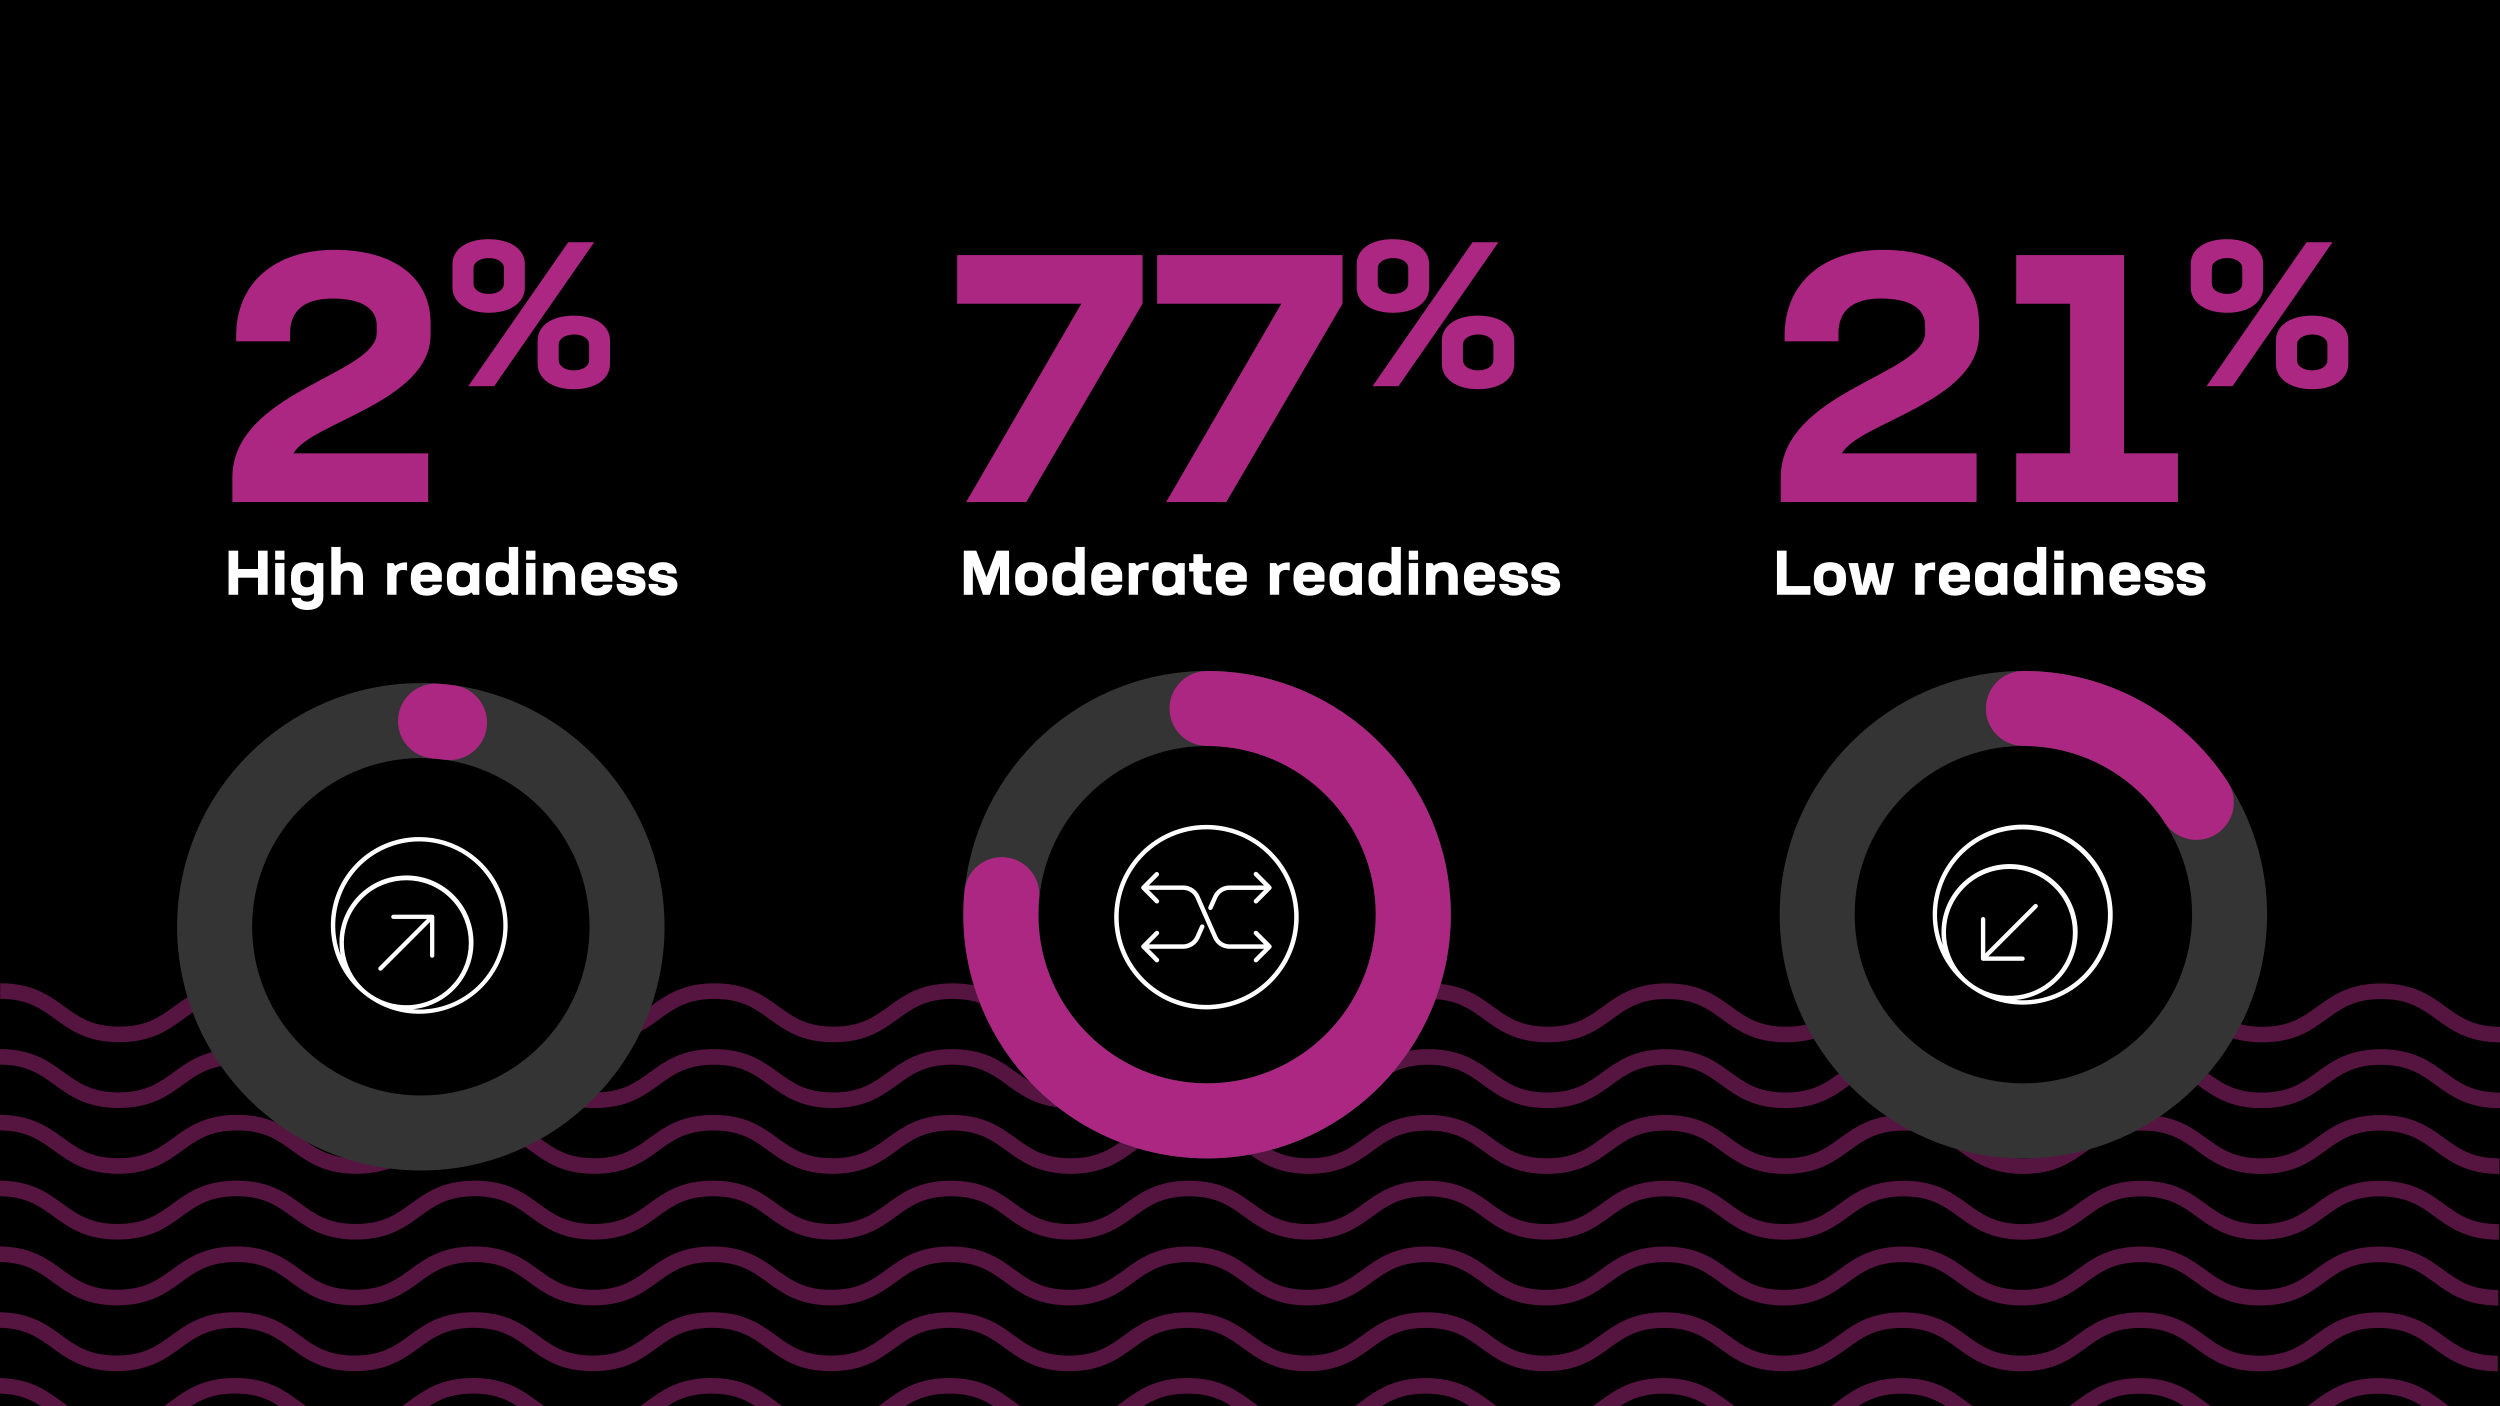 <svg viewBox="0 0 1200 675" version="1.1" xmlns:xlink="http://www.w3.org/1999/xlink" xmlns="http://www.w3.org/2000/svg" id="Layer_1">
  
  <defs>
    <style>
      .st0 {
        fill: none;
      }

      .st1 {
        fill: #ab2782;
      }

      .st2 {
        fill: #561441;
      }

      .st3 {
        fill: #fff;
      }

      .st4 {
        fill: #343434;
      }

      .st5 {
        clip-path: url(#clippath);
      }
    </style>
    <clipPath id="clippath">
      <rect height="208.88" width="1201.23" y="466.12" class="st0"></rect>
    </clipPath>
  </defs>
  <g id="Layer_11">
    <rect height="675" width="1200"></rect>
  </g>
  <g id="Layer_4">
    <g class="st5">
      <g>
        <path d="M1200.23,500.35c-15.51,0-23.62-5.91-30.78-11.12-6.84-4.98-13.3-9.69-26.37-9.69s-19.53,4.7-26.37,9.68c-7.16,5.21-15.27,11.12-30.78,11.12h0c-15.51,0-23.62-5.91-30.78-11.12-6.84-4.98-13.3-9.69-26.37-9.69s-19.53,4.7-26.37,9.68c-7.16,5.21-15.27,11.12-30.78,11.12h0c-15.51,0-23.62-5.91-30.78-11.12-6.84-4.98-13.3-9.69-26.37-9.69s-19.53,4.7-26.37,9.68c-7.16,5.21-15.27,11.12-30.78,11.12h0c-15.51,0-23.62-5.91-30.78-11.12-6.84-4.98-13.3-9.69-26.37-9.69s-19.53,4.7-26.37,9.68c-7.16,5.21-15.27,11.12-30.78,11.12h0c-15.51,0-23.62-5.91-30.78-11.12-6.84-4.98-13.3-9.69-26.37-9.69s-19.53,4.7-26.37,9.68c-7.16,5.21-15.27,11.12-30.78,11.12h0c-15.5,0-23.62-5.91-30.78-11.12-6.84-4.98-13.3-9.69-26.37-9.69s-19.53,4.7-26.37,9.68c-7.16,5.21-15.27,11.12-30.78,11.12h0c-15.51,0-23.62-5.91-30.78-11.12-6.84-4.98-13.3-9.69-26.37-9.69s-19.53,4.7-26.37,9.68c-7.16,5.21-15.27,11.12-30.78,11.12h0c-15.51,0-23.62-5.91-30.78-11.12-6.84-4.98-13.3-9.69-26.37-9.69s-19.53,4.7-26.37,9.68c-7.16,5.21-15.27,11.12-30.78,11.12h0c-15.51,0-23.62-5.91-30.78-11.12-6.84-4.98-13.3-9.69-26.37-9.69s-19.53,4.7-26.37,9.68c-7.16,5.21-15.27,11.12-30.78,11.12h0c-15.51,0-23.62-5.91-30.78-11.12-6.84-4.98-13.3-9.69-26.37-9.69s-19.53,4.7-26.37,9.68c-7.16,5.21-15.27,11.12-30.78,11.12h0c-15.51,0-23.62-5.91-30.78-11.12-6.84-4.98-13.3-9.69-26.37-9.69v-7.49c15.51,0,23.62,5.91,30.78,11.12,6.84,4.98,13.3,9.69,26.37,9.69s19.53-4.7,26.37-9.68c7.16-5.21,15.27-11.12,30.78-11.12h0c15.51,0,23.62,5.91,30.78,11.12,6.84,4.98,13.3,9.69,26.37,9.69s19.53-4.7,26.37-9.68c7.16-5.21,15.27-11.12,30.78-11.12h0c15.51,0,23.62,5.91,30.78,11.12,6.84,4.98,13.3,9.68,26.37,9.69,13.07,0,19.53-4.7,26.37-9.68,7.16-5.21,15.27-11.12,30.78-11.12h0c15.51,0,23.62,5.91,30.78,11.12,6.84,4.98,13.3,9.69,26.37,9.69s19.53-4.7,26.37-9.68c7.16-5.21,15.27-11.12,30.78-11.12h0c15.51,0,23.62,5.91,30.78,11.12,6.84,4.98,13.3,9.69,26.37,9.69s19.53-4.7,26.37-9.68c7.16-5.21,15.27-11.12,30.78-11.12h0c15.51,0,23.62,5.91,30.78,11.12,6.84,4.98,13.3,9.69,26.37,9.69s19.53-4.7,26.37-9.68c7.16-5.21,15.27-11.12,30.78-11.12h0c15.51,0,23.62,5.91,30.78,11.12,6.84,4.98,13.3,9.69,26.37,9.69s19.53-4.7,26.37-9.68c7.16-5.21,15.27-11.12,30.78-11.12h0c15.51,0,23.62,5.91,30.78,11.12,6.84,4.98,13.3,9.69,26.37,9.69s19.53-4.7,26.37-9.68c7.16-5.21,15.27-11.12,30.78-11.12h0c15.51,0,23.62,5.91,30.78,11.12,6.84,4.98,13.3,9.69,26.37,9.69s19.53-4.7,26.37-9.68c7.16-5.21,15.27-11.12,30.78-11.12h0c15.51,0,23.62,5.91,30.78,11.12,6.84,4.98,13.3,9.69,26.37,9.69s19.53-4.7,26.37-9.68c7.16-5.21,15.27-11.12,30.78-11.12h0c15.51,0,23.62,5.91,30.78,11.12,6.84,4.98,13.3,9.69,26.37,9.69v7.49Z" class="st2"></path>
        <path d="M1199.97,531.93c-15.51,0-23.62-5.91-30.78-11.12-6.84-4.98-13.3-9.69-26.37-9.69s-19.53,4.7-26.37,9.68c-7.16,5.21-15.27,11.12-30.78,11.12h0c-15.51,0-23.62-5.91-30.78-11.12-6.84-4.98-13.3-9.69-26.37-9.69s-19.53,4.7-26.37,9.68c-7.16,5.21-15.27,11.12-30.78,11.12h0c-15.51,0-23.62-5.91-30.78-11.12-6.84-4.98-13.3-9.69-26.37-9.69s-19.53,4.7-26.37,9.68c-7.16,5.21-15.27,11.12-30.78,11.12h0c-15.51,0-23.62-5.91-30.78-11.12-6.84-4.98-13.3-9.69-26.37-9.69s-19.53,4.7-26.37,9.68c-7.16,5.21-15.27,11.12-30.78,11.12h0c-15.51,0-23.62-5.91-30.78-11.12-6.84-4.98-13.3-9.69-26.37-9.69s-19.53,4.7-26.37,9.68c-7.16,5.21-15.27,11.12-30.78,11.12h0c-15.51,0-23.62-5.91-30.78-11.12-6.84-4.98-13.3-9.69-26.37-9.69s-19.53,4.7-26.37,9.68c-7.16,5.21-15.27,11.12-30.78,11.12h0c-15.51,0-23.62-5.91-30.78-11.12-6.84-4.98-13.3-9.69-26.37-9.69s-19.53,4.7-26.37,9.68c-7.16,5.21-15.27,11.12-30.78,11.12h0c-15.51,0-23.62-5.91-30.78-11.12-6.84-4.98-13.3-9.69-26.37-9.69s-19.53,4.7-26.37,9.68c-7.16,5.21-15.27,11.12-30.78,11.12h0c-15.51,0-23.62-5.91-30.78-11.12-6.84-4.98-13.3-9.69-26.37-9.69s-19.53,4.7-26.37,9.68c-7.16,5.21-15.27,11.12-30.78,11.12h0c-15.51,0-23.62-5.91-30.78-11.12-6.84-4.98-13.3-9.69-26.37-9.69s-19.53,4.7-26.37,9.68c-7.16,5.21-15.27,11.12-30.78,11.12h0c-15.51,0-23.62-5.91-30.78-11.12-6.84-4.98-13.3-9.69-26.37-9.69v-7.49c15.51,0,23.62,5.91,30.78,11.12,6.84,4.98,13.3,9.69,26.37,9.69s19.53-4.7,26.37-9.68c7.16-5.21,15.27-11.12,30.78-11.12h0c15.51,0,23.62,5.91,30.78,11.12,6.84,4.98,13.3,9.69,26.37,9.69s19.53-4.7,26.37-9.68c7.16-5.21,15.27-11.12,30.78-11.12h0c15.51,0,23.62,5.91,30.78,11.12,6.84,4.98,13.3,9.69,26.37,9.69s19.53-4.7,26.37-9.68c7.16-5.21,15.27-11.12,30.78-11.12h0c15.51,0,23.62,5.91,30.78,11.12,6.84,4.98,13.3,9.69,26.37,9.69s19.53-4.7,26.37-9.68c7.16-5.21,15.27-11.12,30.78-11.12h0c15.51,0,23.62,5.91,30.78,11.12,6.84,4.98,13.3,9.69,26.37,9.69s19.53-4.7,26.37-9.68c7.16-5.21,15.27-11.12,30.78-11.12h0c15.51,0,23.62,5.91,30.78,11.12,6.84,4.98,13.3,9.69,26.37,9.69s19.53-4.7,26.37-9.68c7.16-5.21,15.27-11.12,30.78-11.12h0c15.51,0,23.62,5.91,30.78,11.12,6.84,4.98,13.3,9.69,26.37,9.69s19.53-4.7,26.37-9.68c7.16-5.21,15.27-11.12,30.78-11.12h0c15.51,0,23.62,5.91,30.78,11.12,6.84,4.98,13.3,9.69,26.37,9.69s19.53-4.7,26.37-9.68c7.16-5.21,15.27-11.12,30.78-11.12h0c15.51,0,23.62,5.91,30.78,11.12,6.84,4.98,13.3,9.69,26.37,9.69s19.53-4.7,26.37-9.68c7.16-5.21,15.27-11.12,30.78-11.12h0c15.51,0,23.62,5.91,30.78,11.12,6.84,4.98,13.3,9.69,26.37,9.69s19.53-4.7,26.37-9.68c7.16-5.21,15.27-11.12,30.78-11.12h0c15.51,0,23.62,5.91,30.78,11.12,6.84,4.98,13.3,9.69,26.37,9.69v7.49Z" class="st2"></path>
        <path d="M1199.72,563.51c-15.51,0-23.62-5.91-30.78-11.12-6.84-4.98-13.3-9.69-26.37-9.69s-19.53,4.7-26.37,9.68c-7.16,5.21-15.27,11.12-30.78,11.12h0c-15.51,0-23.62-5.91-30.78-11.12-6.84-4.98-13.3-9.69-26.37-9.69s-19.53,4.7-26.37,9.68c-7.16,5.21-15.27,11.12-30.78,11.12h0c-15.51,0-23.62-5.91-30.78-11.12-6.84-4.98-13.3-9.69-26.37-9.69s-19.53,4.7-26.37,9.68c-7.16,5.21-15.27,11.12-30.78,11.12h0c-15.51,0-23.62-5.91-30.78-11.12-6.84-4.98-13.3-9.69-26.37-9.69s-19.53,4.7-26.37,9.68c-7.16,5.21-15.27,11.12-30.78,11.12h0c-15.51,0-23.62-5.91-30.78-11.12-6.84-4.98-13.3-9.69-26.37-9.69s-19.53,4.7-26.37,9.68c-7.16,5.21-15.27,11.12-30.78,11.12h0c-15.51,0-23.62-5.91-30.78-11.12-6.84-4.98-13.3-9.69-26.37-9.69s-19.53,4.7-26.37,9.68c-7.16,5.21-15.27,11.12-30.78,11.12h0c-15.51,0-23.62-5.91-30.78-11.12-6.84-4.98-13.3-9.69-26.37-9.69s-19.53,4.7-26.37,9.68c-7.16,5.21-15.27,11.12-30.78,11.12h0c-15.51,0-23.62-5.91-30.78-11.12-6.84-4.98-13.3-9.69-26.37-9.69s-19.53,4.7-26.37,9.68c-7.16,5.21-15.27,11.12-30.78,11.12h0c-15.51,0-23.62-5.91-30.78-11.12-6.84-4.98-13.3-9.69-26.37-9.69s-19.53,4.7-26.37,9.68c-7.16,5.21-15.27,11.12-30.78,11.12h0c-15.51,0-23.62-5.91-30.78-11.12-6.84-4.98-13.3-9.69-26.37-9.69s-19.53,4.7-26.37,9.68c-7.16,5.21-15.27,11.12-30.78,11.12h0c-15.51,0-23.62-5.91-30.78-11.12-6.84-4.98-13.3-9.68-26.37-9.69v-7.49c15.51,0,23.62,5.91,30.78,11.12,6.84,4.98,13.3,9.69,26.37,9.69s19.53-4.7,26.37-9.68c7.16-5.21,15.27-11.12,30.78-11.12h0c15.51,0,23.62,5.91,30.78,11.12,6.84,4.98,13.3,9.69,26.37,9.69s19.53-4.7,26.37-9.68c7.16-5.21,15.27-11.12,30.78-11.12h0c15.51,0,23.62,5.91,30.78,11.12,6.84,4.98,13.3,9.68,26.37,9.69,13.07,0,19.53-4.7,26.37-9.68,7.16-5.21,15.27-11.12,30.78-11.12h0c15.51,0,23.62,5.91,30.78,11.12,6.84,4.98,13.3,9.69,26.37,9.69s19.53-4.7,26.37-9.68c7.16-5.21,15.27-11.12,30.78-11.12h0c15.51,0,23.62,5.91,30.78,11.12,6.84,4.98,13.3,9.69,26.37,9.69s19.53-4.7,26.37-9.68c7.16-5.21,15.27-11.12,30.78-11.12h0c15.5,0,23.62,5.91,30.78,11.12,6.84,4.98,13.3,9.69,26.37,9.69s19.53-4.7,26.37-9.68c7.16-5.21,15.27-11.12,30.78-11.12h0c15.51,0,23.62,5.91,30.78,11.12,6.84,4.98,13.3,9.68,26.37,9.69,13.07,0,19.53-4.7,26.37-9.68,7.16-5.21,15.27-11.12,30.78-11.12h0c15.51,0,23.62,5.91,30.78,11.12,6.84,4.98,13.3,9.69,26.37,9.69s19.53-4.7,26.37-9.68c7.16-5.21,15.27-11.12,30.78-11.12h0c15.51,0,23.62,5.91,30.78,11.12,6.84,4.98,13.3,9.69,26.37,9.69s19.53-4.7,26.37-9.68c7.16-5.21,15.27-11.12,30.78-11.12h0c15.51,0,23.62,5.91,30.78,11.12,6.84,4.98,13.3,9.69,26.37,9.69s19.53-4.7,26.37-9.68c7.16-5.21,15.27-11.12,30.78-11.12h0c15.51,0,23.62,5.91,30.78,11.12,6.84,4.98,13.3,9.69,26.37,9.69v7.49Z" class="st2"></path>
        <path d="M1199.46,595.08c-15.51,0-23.62-5.91-30.78-11.12-6.84-4.98-13.3-9.69-26.37-9.69s-19.53,4.7-26.37,9.68c-7.16,5.21-15.27,11.12-30.78,11.12h0c-15.51,0-23.62-5.91-30.78-11.12-6.84-4.98-13.3-9.69-26.37-9.69s-19.53,4.7-26.37,9.68c-7.16,5.21-15.27,11.12-30.78,11.12h0c-15.51,0-23.62-5.91-30.78-11.12-6.84-4.98-13.3-9.69-26.37-9.69s-19.53,4.7-26.37,9.68c-7.16,5.21-15.27,11.12-30.78,11.12h0c-15.51,0-23.62-5.91-30.78-11.12-6.84-4.98-13.3-9.69-26.37-9.69s-19.53,4.7-26.37,9.68c-7.16,5.21-15.27,11.12-30.78,11.12h0c-15.51,0-23.62-5.91-30.78-11.12-6.84-4.98-13.3-9.69-26.37-9.69s-19.53,4.7-26.37,9.68c-7.16,5.21-15.27,11.12-30.78,11.12h0c-15.51,0-23.62-5.91-30.78-11.12-6.84-4.98-13.3-9.68-26.37-9.69-13.07,0-19.53,4.7-26.37,9.68-7.16,5.21-15.27,11.12-30.78,11.12h0c-15.51,0-23.62-5.91-30.78-11.12-6.84-4.98-13.3-9.69-26.37-9.69s-19.53,4.7-26.37,9.68c-7.16,5.21-15.27,11.12-30.78,11.12h0c-15.51,0-23.62-5.91-30.78-11.12-6.84-4.98-13.3-9.69-26.37-9.69s-19.53,4.7-26.37,9.68c-7.16,5.21-15.27,11.12-30.78,11.12h0c-15.51,0-23.62-5.91-30.78-11.12-6.84-4.98-13.3-9.69-26.37-9.69s-19.53,4.7-26.37,9.68c-7.16,5.21-15.27,11.12-30.78,11.12h0c-15.51,0-23.62-5.91-30.78-11.12-6.84-4.98-13.3-9.69-26.37-9.69s-19.53,4.7-26.37,9.68c-7.16,5.21-15.27,11.12-30.78,11.12h0c-15.51,0-23.62-5.91-30.78-11.12-6.84-4.98-13.3-9.69-26.37-9.69v-7.49c15.51,0,23.62,5.91,30.78,11.12,6.84,4.98,13.3,9.69,26.37,9.69s19.53-4.7,26.37-9.68c7.16-5.21,15.27-11.12,30.78-11.12h0c15.51,0,23.62,5.91,30.78,11.12,6.84,4.98,13.3,9.69,26.37,9.69s19.53-4.7,26.37-9.68c7.16-5.21,15.27-11.12,30.78-11.12h0c15.51,0,23.62,5.91,30.78,11.12,6.84,4.98,13.3,9.69,26.37,9.69s19.53-4.7,26.37-9.68c7.16-5.21,15.27-11.12,30.78-11.12h0c15.51,0,23.62,5.91,30.78,11.12,6.84,4.98,13.3,9.69,26.37,9.69s19.53-4.7,26.37-9.68c7.16-5.21,15.27-11.12,30.78-11.12h0c15.51,0,23.62,5.91,30.78,11.12,6.84,4.98,13.3,9.69,26.37,9.69s19.53-4.7,26.37-9.68c7.16-5.21,15.27-11.12,30.78-11.12h0c15.51,0,23.62,5.91,30.78,11.12,6.84,4.98,13.3,9.69,26.37,9.69s19.53-4.7,26.37-9.68c7.16-5.21,15.27-11.12,30.78-11.12h0c15.51,0,23.62,5.91,30.78,11.12,6.84,4.98,13.3,9.69,26.37,9.69s19.53-4.7,26.37-9.68c7.16-5.21,15.27-11.12,30.78-11.12h0c15.51,0,23.62,5.91,30.78,11.12,6.84,4.98,13.3,9.69,26.37,9.69s19.53-4.7,26.37-9.68c7.16-5.21,15.27-11.12,30.78-11.12h0c15.51,0,23.62,5.91,30.78,11.12,6.84,4.98,13.3,9.69,26.37,9.69s19.53-4.7,26.37-9.68c7.16-5.21,15.27-11.12,30.78-11.12h0c15.51,0,23.62,5.91,30.78,11.12,6.84,4.98,13.3,9.69,26.37,9.69s19.53-4.7,26.37-9.68c7.16-5.21,15.27-11.12,30.78-11.12h0c15.51,0,23.62,5.91,30.78,11.12,6.84,4.98,13.3,9.69,26.37,9.69v7.49Z" class="st2"></path>
        <path d="M1199.2,626.66c-15.51,0-23.62-5.91-30.78-11.12-6.84-4.98-13.3-9.69-26.37-9.69s-19.53,4.7-26.37,9.68c-7.16,5.21-15.27,11.12-30.78,11.12h0c-15.51,0-23.62-5.91-30.78-11.12-6.84-4.98-13.3-9.69-26.37-9.69s-19.53,4.7-26.37,9.68c-7.16,5.21-15.27,11.12-30.78,11.12h0c-15.51,0-23.62-5.91-30.78-11.12-6.84-4.98-13.3-9.69-26.37-9.69s-19.53,4.7-26.37,9.68c-7.16,5.21-15.27,11.12-30.78,11.12h0c-15.51,0-23.62-5.91-30.78-11.12-6.84-4.98-13.3-9.69-26.37-9.69s-19.53,4.7-26.37,9.68c-7.16,5.21-15.27,11.12-30.78,11.12h0c-15.51,0-23.62-5.91-30.78-11.12-6.84-4.98-13.3-9.69-26.37-9.69s-19.53,4.7-26.37,9.68c-7.16,5.21-15.27,11.12-30.78,11.12h0c-15.51,0-23.62-5.91-30.78-11.12-6.84-4.98-13.3-9.69-26.37-9.69s-19.53,4.7-26.37,9.68c-7.16,5.21-15.27,11.12-30.78,11.12h0c-15.51,0-23.62-5.91-30.78-11.12-6.84-4.98-13.3-9.69-26.37-9.69s-19.53,4.7-26.37,9.68c-7.16,5.21-15.27,11.12-30.78,11.12h0c-15.51,0-23.62-5.91-30.78-11.12-6.84-4.98-13.3-9.69-26.37-9.69s-19.53,4.7-26.37,9.68c-7.16,5.21-15.27,11.12-30.78,11.12h0c-15.51,0-23.62-5.91-30.78-11.12-6.84-4.98-13.3-9.69-26.37-9.69s-19.53,4.7-26.37,9.68c-7.16,5.21-15.27,11.12-30.78,11.12h0c-15.51,0-23.62-5.91-30.78-11.12-6.84-4.98-13.3-9.69-26.37-9.69s-19.53,4.7-26.37,9.68c-7.16,5.21-15.27,11.12-30.78,11.12h0c-15.51,0-23.62-5.91-30.78-11.12-6.84-4.98-13.3-9.69-26.37-9.69v-7.49c15.51,0,23.62,5.91,30.78,11.12,6.84,4.98,13.3,9.69,26.37,9.69s19.53-4.7,26.37-9.68c7.16-5.21,15.27-11.12,30.78-11.12h0c15.51,0,23.62,5.91,30.78,11.12,6.84,4.98,13.3,9.69,26.37,9.69s19.53-4.7,26.37-9.68c7.16-5.21,15.27-11.12,30.78-11.12h0c15.51,0,23.62,5.91,30.78,11.12,6.84,4.98,13.3,9.69,26.37,9.69s19.53-4.7,26.37-9.68c7.16-5.21,15.27-11.12,30.78-11.12h0c15.51,0,23.62,5.91,30.78,11.12,6.84,4.98,13.3,9.69,26.37,9.69s19.53-4.7,26.37-9.68c7.16-5.21,15.27-11.12,30.78-11.12h0c15.51,0,23.62,5.91,30.78,11.12,6.84,4.98,13.3,9.69,26.37,9.69s19.53-4.7,26.37-9.68c7.16-5.21,15.27-11.12,30.78-11.12h0c15.51,0,23.62,5.91,30.78,11.12,6.84,4.98,13.3,9.68,26.37,9.69,13.07,0,19.53-4.7,26.37-9.68,7.16-5.21,15.27-11.12,30.78-11.12h0c15.51,0,23.62,5.91,30.78,11.12,6.84,4.98,13.3,9.69,26.37,9.69s19.53-4.7,26.37-9.68c7.16-5.21,15.27-11.12,30.78-11.12h0c15.51,0,23.62,5.91,30.78,11.12,6.84,4.98,13.3,9.69,26.37,9.69s19.53-4.7,26.37-9.68c7.16-5.21,15.27-11.12,30.78-11.12h0c15.51,0,23.62,5.91,30.78,11.12,6.84,4.98,13.3,9.69,26.37,9.69s19.53-4.7,26.37-9.68c7.16-5.21,15.27-11.12,30.78-11.12h0c15.51,0,23.62,5.91,30.78,11.12,6.84,4.98,13.3,9.69,26.37,9.69s19.53-4.7,26.37-9.68c7.16-5.21,15.27-11.12,30.78-11.12h0c15.51,0,23.62,5.91,30.78,11.12,6.84,4.98,13.3,9.69,26.37,9.69v7.49Z" class="st2"></path>
        <path d="M1198.94,658.24c-15.51,0-23.62-5.91-30.78-11.12-6.84-4.98-13.3-9.69-26.37-9.69s-19.53,4.7-26.37,9.68c-7.16,5.21-15.27,11.12-30.78,11.12h0c-15.51,0-23.62-5.91-30.78-11.12-6.84-4.98-13.3-9.69-26.37-9.69s-19.53,4.7-26.37,9.68c-7.16,5.21-15.27,11.12-30.78,11.12h0c-15.51,0-23.62-5.91-30.78-11.12-6.84-4.98-13.3-9.69-26.37-9.69s-19.53,4.7-26.37,9.68c-7.16,5.21-15.27,11.12-30.78,11.12h0c-15.51,0-23.62-5.91-30.78-11.12-6.84-4.98-13.3-9.69-26.37-9.69s-19.53,4.7-26.37,9.68c-7.16,5.21-15.27,11.12-30.78,11.12h0c-15.51,0-23.62-5.91-30.78-11.12-6.84-4.98-13.3-9.69-26.37-9.69s-19.53,4.7-26.37,9.68c-7.16,5.21-15.27,11.12-30.78,11.12h0c-15.5,0-23.62-5.91-30.78-11.12-6.84-4.98-13.3-9.69-26.37-9.69s-19.53,4.7-26.37,9.68c-7.16,5.21-15.27,11.12-30.78,11.12h0c-15.51,0-23.62-5.91-30.78-11.12-6.84-4.98-13.3-9.69-26.37-9.69s-19.53,4.7-26.37,9.68c-7.16,5.21-15.27,11.12-30.78,11.12h0c-15.51,0-23.62-5.91-30.78-11.12-6.84-4.98-13.3-9.69-26.37-9.69s-19.53,4.7-26.37,9.68c-7.16,5.21-15.27,11.12-30.78,11.12h0c-15.51,0-23.62-5.91-30.78-11.12-6.84-4.98-13.3-9.69-26.37-9.69s-19.53,4.7-26.37,9.68c-7.16,5.21-15.27,11.12-30.78,11.12h0c-15.51,0-23.62-5.91-30.78-11.12-6.84-4.98-13.3-9.69-26.37-9.69s-19.53,4.7-26.37,9.68c-7.16,5.21-15.27,11.12-30.78,11.12h0c-15.51,0-23.62-5.91-30.78-11.12-6.84-4.98-13.3-9.68-26.37-9.69v-7.49c15.51,0,23.62,5.91,30.78,11.12,6.84,4.98,13.3,9.69,26.37,9.69s19.53-4.7,26.37-9.68c7.16-5.21,15.27-11.12,30.78-11.12h0c15.51,0,23.62,5.91,30.78,11.12,6.84,4.98,13.3,9.69,26.37,9.69s19.53-4.7,26.37-9.68c7.16-5.21,15.27-11.12,30.78-11.12h0c15.51,0,23.62,5.91,30.78,11.12,6.84,4.98,13.3,9.68,26.37,9.69,13.07,0,19.53-4.7,26.37-9.68,7.16-5.21,15.27-11.12,30.78-11.12h0c15.51,0,23.62,5.91,30.78,11.12,6.84,4.98,13.3,9.69,26.37,9.69s19.53-4.7,26.37-9.68c7.16-5.21,15.27-11.12,30.78-11.12h0c15.51,0,23.62,5.91,30.78,11.12,6.84,4.98,13.3,9.69,26.37,9.69s19.53-4.7,26.37-9.68c7.16-5.21,15.27-11.12,30.78-11.12h0c15.5,0,23.62,5.91,30.78,11.12,6.84,4.98,13.3,9.69,26.37,9.69s19.53-4.7,26.37-9.68c7.16-5.21,15.27-11.12,30.78-11.12h0c15.51,0,23.62,5.91,30.78,11.12,6.84,4.98,13.3,9.69,26.37,9.69s19.53-4.7,26.37-9.68c7.16-5.21,15.27-11.12,30.78-11.12h0c15.51,0,23.62,5.91,30.78,11.12,6.84,4.98,13.3,9.69,26.37,9.69s19.53-4.7,26.37-9.68c7.16-5.21,15.27-11.12,30.78-11.12h0c15.51,0,23.62,5.91,30.78,11.12,6.84,4.98,13.3,9.69,26.37,9.69s19.53-4.7,26.37-9.68c7.16-5.21,15.27-11.12,30.78-11.12h0c15.51,0,23.62,5.91,30.78,11.12,6.84,4.98,13.3,9.69,26.37,9.69s19.53-4.7,26.37-9.68c7.16-5.21,15.27-11.12,30.78-11.12h0c15.51,0,23.62,5.91,30.78,11.12,6.84,4.98,13.3,9.69,26.37,9.69v7.49Z" class="st2"></path>
        <path d="M1198.68,689.81c-15.51,0-23.62-5.91-30.78-11.12-6.84-4.98-13.3-9.69-26.37-9.69s-19.53,4.7-26.37,9.68c-7.16,5.21-15.27,11.12-30.78,11.12h0c-15.51,0-23.62-5.91-30.78-11.12-6.84-4.98-13.3-9.69-26.37-9.69s-19.53,4.7-26.37,9.68c-7.16,5.21-15.27,11.12-30.78,11.12h0c-15.51,0-23.62-5.91-30.78-11.12-6.84-4.98-13.3-9.69-26.37-9.69s-19.53,4.7-26.37,9.68c-7.16,5.21-15.27,11.12-30.78,11.12h0c-15.51,0-23.62-5.91-30.78-11.12-6.84-4.98-13.3-9.69-26.37-9.69s-19.53,4.7-26.37,9.68c-7.16,5.21-15.27,11.12-30.78,11.12h0c-15.51,0-23.62-5.91-30.78-11.12-6.84-4.98-13.3-9.69-26.37-9.69s-19.53,4.7-26.37,9.68c-7.16,5.21-15.27,11.12-30.78,11.12h0c-15.51,0-23.62-5.91-30.78-11.12-6.84-4.98-13.3-9.69-26.37-9.69s-19.53,4.7-26.37,9.68c-7.16,5.21-15.27,11.12-30.78,11.12h0c-15.51,0-23.62-5.91-30.78-11.12-6.84-4.98-13.3-9.69-26.37-9.69s-19.53,4.7-26.37,9.68c-7.16,5.21-15.27,11.12-30.78,11.12h0c-15.51,0-23.62-5.91-30.78-11.12-6.84-4.98-13.3-9.69-26.37-9.69s-19.53,4.7-26.37,9.68c-7.16,5.21-15.27,11.12-30.78,11.12h0c-15.51,0-23.62-5.91-30.78-11.12-6.84-4.98-13.3-9.69-26.37-9.69s-19.53,4.7-26.37,9.68c-7.16,5.21-15.27,11.12-30.78,11.12h0c-15.51,0-23.62-5.91-30.78-11.12-6.84-4.98-13.3-9.69-26.37-9.69s-19.53,4.7-26.37,9.68c-7.16,5.21-15.27,11.12-30.78,11.12h0c-15.51,0-23.62-5.91-30.78-11.12-6.84-4.98-13.3-9.69-26.37-9.69v-7.49c15.51,0,23.62,5.91,30.78,11.12,6.84,4.98,13.3,9.69,26.37,9.69s19.53-4.7,26.37-9.68c7.16-5.21,15.27-11.12,30.78-11.12h0c15.51,0,23.62,5.91,30.78,11.12,6.84,4.98,13.3,9.69,26.37,9.69s19.53-4.7,26.37-9.68c7.16-5.21,15.27-11.12,30.78-11.12h0c15.51,0,23.62,5.91,30.78,11.12,6.84,4.98,13.3,9.69,26.37,9.69s19.53-4.7,26.37-9.68c7.16-5.21,15.27-11.12,30.78-11.12h0c15.51,0,23.62,5.91,30.78,11.12,6.84,4.98,13.3,9.69,26.37,9.69s19.53-4.7,26.37-9.68c7.16-5.21,15.27-11.12,30.78-11.12h0c15.51,0,23.62,5.91,30.78,11.12,6.84,4.98,13.3,9.69,26.37,9.69s19.53-4.7,26.37-9.68c7.16-5.21,15.27-11.12,30.78-11.12h0c15.51,0,23.62,5.91,30.78,11.12,6.84,4.98,13.3,9.69,26.37,9.69s19.53-4.7,26.37-9.68c7.16-5.21,15.27-11.12,30.78-11.12h0c15.51,0,23.62,5.91,30.78,11.12,6.84,4.98,13.3,9.69,26.37,9.69s19.53-4.7,26.37-9.68c7.16-5.21,15.27-11.12,30.78-11.12h0c15.51,0,23.62,5.91,30.78,11.12,6.84,4.98,13.3,9.69,26.37,9.69s19.53-4.7,26.37-9.68c7.16-5.21,15.27-11.12,30.78-11.12h0c15.51,0,23.62,5.91,30.78,11.12,6.84,4.98,13.3,9.69,26.37,9.69s19.53-4.7,26.37-9.68c7.16-5.21,15.27-11.12,30.78-11.12h0c15.51,0,23.62,5.91,30.78,11.12,6.84,4.98,13.3,9.69,26.37,9.69s19.53-4.7,26.37-9.68c7.16-5.21,15.27-11.12,30.78-11.12h0c15.51,0,23.62,5.91,30.78,11.12,6.84,4.98,13.3,9.69,26.37,9.69v7.49Z" class="st2"></path>
      </g>
    </g>
    <g>
      <g>
        <path d="M128.46,264.32v21.17h-4.62v-8.2h-9.51v8.2h-4.62v-21.17h4.62v8.79h9.51v-8.79h4.62Z" class="st3"></path>
        <path d="M132.07,264.32h4.47v4.35h-4.47v-4.35ZM132.07,270.28h4.47v15.21h-4.47v-15.21Z" class="st3"></path>
        <path d="M155.2,270.28v16.34c0,3.22-2.24,6.17-7.69,6.17s-7.57-2.95-7.57-5.81h4.47c0,1.1,1.31,1.79,3.01,1.79s3.31-.72,3.31-2.38v-1.52c-1.16.75-2.62,1.07-4.35,1.07-4.08,0-6.71-1.94-6.71-6.92v-2.27c0-4.98,2.62-6.92,6.71-6.92,2.09,0,3.82.51,5.07,1.61l.8-1.16h2.95ZM150.73,278.66v-1.55c0-2.15-1.31-3.22-3.34-3.22s-3.25,1.01-3.25,3.1v1.79c0,2.09,1.31,3.1,3.25,3.1s3.34-1.07,3.34-3.22h0Z" class="st3"></path>
        <path d="M174.25,277.35v8.14h-4.47v-8.2c0-2.33-1.52-3.4-3.04-3.4-1.61,0-3.25,1.07-3.25,3.22v8.38h-4.47v-22.96h4.47v8.5c1.19-.8,2.71-1.19,4.38-1.19,3.76,0,6.38,2.06,6.38,7.51h0Z" class="st3"></path>
        <path d="M195.39,269.98v3.88c-.6-.18-1.25-.3-1.88-.3-1.64,0-3.19.81-3.19,3.31v8.62h-4.47v-15.21h2.95l.95,1.34c1.31-1.13,3.07-1.67,4.83-1.67.27,0,.54,0,.8.03h.01Z" class="st3"></path>
        <path d="M212.08,275.77v3.43h-10.38c.18,2.24,1.43,3.16,3.16,3.16,1.22,0,2.71-.69,2.71-1.49v-.21h4.47c0,3.22-2.98,5.28-7.25,5.28-4.8,0-7.6-2.89-7.6-7.22v-1.82c0-4.32,2.77-7.07,7.57-7.07,4.2,0,7.3,2.68,7.3,5.93h.02ZM207.49,275.91c-.06-1.67-.83-2.5-2.68-2.5s-2.77.89-3.04,2.5h5.72,0Z" class="st3"></path>
        <path d="M230.06,270.28v15.21h-2.95l-.81-1.16c-1.25,1.1-2.98,1.61-5.07,1.61-4.08,0-6.71-1.94-6.71-6.92v-2.27c0-4.98,2.62-6.92,6.71-6.92,2.09,0,3.82.51,5.07,1.61l.81-1.16h2.95ZM225.59,278.66v-1.55c0-2.15-1.31-3.22-3.34-3.22s-3.25,1.01-3.25,3.1v1.79c0,2.09,1.31,3.1,3.25,3.1s3.34-1.07,3.34-3.22h0Z" class="st3"></path>
        <path d="M248.72,262.53v22.96h-2.95l-.83-1.16c-1.22,1.1-2.92,1.61-4.98,1.61-4.14,0-6.77-1.91-6.77-6.92v-2.27c0-5.01,2.62-6.92,6.77-6.92,1.67,0,3.13.33,4.29,1.07v-8.38h4.47ZM244.25,278.66v-1.55c0-2.15-1.31-3.22-3.34-3.22s-3.25,1.01-3.25,3.1v1.79c0,2.09,1.31,3.1,3.25,3.1s3.34-1.07,3.34-3.22h0Z" class="st3"></path>
        <path d="M252.54,264.32h4.47v4.35h-4.47v-4.35h0ZM252.54,270.28h4.47v15.21h-4.47v-15.21h0Z" class="st3"></path>
        <path d="M276.06,277.35v8.14h-4.47v-8.2c0-2.33-1.52-3.4-3.07-3.4s-3.22,1.07-3.22,3.22v8.38h-4.47v-15.21h2.95l.86,1.22c1.31-1.13,3.07-1.67,5.01-1.67,3.82,0,6.41,2.06,6.41,7.51h0Z" class="st3"></path>
        <path d="M293.92,275.77v3.43h-10.38c.18,2.24,1.43,3.16,3.16,3.16,1.22,0,2.71-.69,2.71-1.49v-.21h4.47c0,3.22-2.98,5.28-7.25,5.28-4.8,0-7.6-2.89-7.6-7.22v-1.82c0-4.32,2.77-7.07,7.57-7.07,4.2,0,7.3,2.68,7.3,5.93h.02ZM289.32,275.91c-.06-1.67-.83-2.5-2.68-2.5s-2.77.89-3.04,2.5h5.72Z" class="st3"></path>
        <path d="M295.97,280.65v-.36h4.47v.36c0,.98,1.19,1.58,2.71,1.58,1.28,0,2.24-.42,2.24-1.13,0-2.3-9.33-.24-9.33-5.99,0-3.13,2.8-5.28,6.77-5.28s6.65,2.18,6.65,5.13v.3h-4.47v-.3c0-.86-.95-1.43-2.24-1.43-1.37,0-2.24.63-2.24,1.25,0,2,9.33.06,9.33,5.96,0,3.55-3.37,5.19-6.98,5.19-4.2,0-6.92-2.24-6.92-5.28h.01Z" class="st3"></path>
        <path d="M311.29,280.65v-.36h4.47v.36c0,.98,1.19,1.58,2.71,1.58,1.28,0,2.24-.42,2.24-1.13,0-2.3-9.33-.24-9.33-5.99,0-3.13,2.8-5.28,6.77-5.28s6.65,2.18,6.65,5.13v.3h-4.47v-.3c0-.86-.95-1.43-2.24-1.43-1.37,0-2.24.63-2.24,1.25,0,2,9.33.06,9.33,5.96,0,3.55-3.37,5.19-6.98,5.19-4.2,0-6.92-2.24-6.92-5.28h.01Z" class="st3"></path>
      </g>
      <g>
        <path d="M140.91,217.59h64.61v23.37h-93.99v-11.69c0-41.24,69.28-49.42,69.28-69.45v-3.67c0-8.18-7.51-12.85-21.2-12.85s-20.37,6.01-20.37,16.69v3.84h-25.88v-2.67c0-25.21,18.36-41.24,47.25-41.24s46.08,13.69,46.08,35.23v5.51c0,32.22-57.76,42.24-65.78,56.93h0Z" class="st1"></path>
        <path d="M217.18,137.97v-11.19c0-7.2,6.91-11.97,17.33-11.97s17.42,4.77,17.42,11.97v11.19c0,7.3-7.01,12.17-17.33,12.17s-17.42-4.87-17.42-12.17ZM272.75,116.26h12.46l-47.99,69.11h-12.46l47.99-69.11h0ZM241.9,136.22v-7.69c0-2.43-2.82-4.67-7.2-4.67s-7.4,2.24-7.4,4.67v7.69c0,2.63,2.82,4.87,7.3,4.87s7.3-2.24,7.3-4.87h0ZM258.06,174.66v-11.19c0-7.2,6.91-11.97,17.33-11.97s17.42,4.77,17.42,11.97v11.19c0,7.3-7.01,12.17-17.33,12.17s-17.42-4.87-17.42-12.17ZM282.78,172.91v-7.69c0-2.43-2.82-4.67-7.2-4.67s-7.4,2.24-7.4,4.67v7.69c0,2.63,2.82,4.87,7.3,4.87s7.3-2.24,7.3-4.87h0Z" class="st1"></path>
      </g>
    </g>
    <g>
      <g>
        <path d="M869.01,281.31v4.17h-16.07v-21.17h4.62v17h11.45Z" class="st3"></path>
        <path d="M870.65,278.87v-1.97c0-4.32,2.77-7.07,7.69-7.07s7.72,2.74,7.72,7.07v1.97c0,4.32-2.77,7.07-7.69,7.07s-7.72-2.74-7.72-7.07ZM881.59,278.63v-1.49c0-2.12-.95-3.28-3.22-3.28s-3.25,1.16-3.25,3.28v1.49c0,2.12.95,3.28,3.22,3.28s3.25-1.16,3.25-3.28Z" class="st3"></path>
        <path d="M909.2,270.28l-3.73,15.21h-4.89l-2.33-6.89-2.33,6.89h-4.92l-3.73-15.21h4.56l2.06,11.06,2.53-11.06h3.61l2.53,11.06,2.06-11.06h4.58Z" class="st3"></path>
        <path d="M928.87,269.98v3.88c-.6-.18-1.25-.3-1.88-.3-1.64,0-3.19.8-3.19,3.31v8.62h-4.47v-15.21h2.95l.95,1.34c1.31-1.13,3.07-1.67,4.83-1.67.27,0,.54,0,.81.03h0Z" class="st3"></path>
        <path d="M945.57,275.76v3.43h-10.38c.18,2.24,1.43,3.16,3.16,3.16,1.22,0,2.71-.69,2.71-1.49v-.21h4.47c0,3.22-2.98,5.28-7.25,5.28-4.8,0-7.6-2.89-7.6-7.22v-1.82c0-4.32,2.77-7.07,7.57-7.07,4.2,0,7.31,2.68,7.31,5.93h.01ZM940.97,275.91c-.06-1.67-.83-2.5-2.68-2.5s-2.77.89-3.04,2.5h5.72Z" class="st3"></path>
        <path d="M963.54,270.28v15.21h-2.95l-.81-1.16c-1.25,1.1-2.98,1.61-5.07,1.61-4.08,0-6.71-1.94-6.71-6.92v-2.27c0-4.98,2.62-6.92,6.71-6.92,2.09,0,3.82.51,5.07,1.61l.81-1.16h2.95ZM959.07,278.66v-1.55c0-2.15-1.31-3.22-3.34-3.22s-3.25,1.01-3.25,3.1v1.79c0,2.09,1.31,3.1,3.25,3.1s3.34-1.07,3.34-3.22h0Z" class="st3"></path>
        <path d="M982.2,262.53v22.96h-2.95l-.83-1.16c-1.22,1.1-2.92,1.61-4.98,1.61-4.14,0-6.77-1.91-6.77-6.92v-2.27c0-5.01,2.62-6.92,6.77-6.92,1.67,0,3.13.33,4.29,1.07v-8.38h4.47ZM977.73,278.66v-1.55c0-2.15-1.31-3.22-3.34-3.22s-3.25,1.01-3.25,3.1v1.79c0,2.09,1.31,3.1,3.25,3.1s3.34-1.07,3.34-3.22h0Z" class="st3"></path>
        <path d="M986.02,264.32h4.47v4.35h-4.47v-4.35ZM986.02,270.28h4.47v15.21h-4.47v-15.21Z" class="st3"></path>
        <path d="M1009.54,277.34v8.14h-4.47v-8.2c0-2.33-1.52-3.4-3.07-3.4s-3.22,1.07-3.22,3.22v8.38h-4.47v-15.21h2.95l.86,1.22c1.31-1.13,3.07-1.67,5.01-1.67,3.82,0,6.41,2.06,6.41,7.51h0Z" class="st3"></path>
        <path d="M1027.4,275.76v3.43h-10.38c.18,2.24,1.43,3.16,3.16,3.16,1.22,0,2.71-.69,2.71-1.49v-.21h4.47c0,3.22-2.98,5.28-7.25,5.28-4.8,0-7.6-2.89-7.6-7.22v-1.82c0-4.32,2.77-7.07,7.57-7.07,4.2,0,7.31,2.68,7.31,5.93h.01ZM1022.81,275.91c-.06-1.67-.83-2.5-2.68-2.5s-2.77.89-3.04,2.5h5.72Z" class="st3"></path>
        <path d="M1029.45,280.65v-.36h4.47v.36c0,.98,1.19,1.58,2.71,1.58,1.28,0,2.24-.42,2.24-1.13,0-2.3-9.33-.24-9.33-5.99,0-3.13,2.8-5.28,6.77-5.28s6.65,2.18,6.65,5.13v.3h-4.47v-.3c0-.87-.95-1.43-2.24-1.43-1.37,0-2.24.63-2.24,1.25,0,2,9.33.06,9.33,5.96,0,3.55-3.37,5.19-6.98,5.19-4.2,0-6.92-2.24-6.92-5.28h.01Z" class="st3"></path>
        <path d="M1044.78,280.65v-.36h4.47v.36c0,.98,1.19,1.58,2.71,1.58,1.28,0,2.24-.42,2.24-1.13,0-2.3-9.33-.24-9.33-5.99,0-3.13,2.8-5.28,6.77-5.28s6.65,2.18,6.65,5.13v.3h-4.47v-.3c0-.87-.95-1.43-2.24-1.43-1.37,0-2.24.63-2.24,1.25,0,2,9.33.06,9.33,5.96,0,3.55-3.37,5.19-6.98,5.19-4.2,0-6.92-2.24-6.92-5.28h.01Z" class="st3"></path>
      </g>
      <g>
        <path d="M884.14,217.59h64.61v23.37h-93.99v-11.69c0-41.24,69.28-49.42,69.28-69.45v-3.67c0-8.18-7.51-12.86-21.2-12.86s-20.37,6.01-20.37,16.7v3.84h-25.88v-2.67c0-25.21,18.36-41.24,47.25-41.24s46.08,13.69,46.08,35.23v5.51c0,32.22-57.76,42.24-65.78,56.93h0Z" class="st1"></path>
        <path d="M1045.41,217.59v23.37h-77.63v-23.37h25.88v-71.79h-25.88v-23.37h51.75v95.16h25.88Z" class="st1"></path>
        <path d="M1051.56,137.97v-11.19c0-7.2,6.91-11.97,17.33-11.97s17.42,4.77,17.42,11.97v11.19c0,7.3-7.01,12.17-17.33,12.17s-17.42-4.87-17.42-12.17ZM1107.14,116.26h12.46l-47.99,69.11h-12.46s47.99-69.11,47.99-69.11ZM1076.28,136.21v-7.69c0-2.43-2.82-4.67-7.2-4.67s-7.4,2.24-7.4,4.67v7.69c0,2.63,2.82,4.87,7.3,4.87s7.3-2.24,7.3-4.87h0ZM1092.44,174.66v-11.19c0-7.2,6.91-11.97,17.33-11.97s17.42,4.77,17.42,11.97v11.19c0,7.3-7.01,12.17-17.33,12.17s-17.42-4.87-17.42-12.17ZM1117.16,172.91v-7.69c0-2.43-2.82-4.67-7.2-4.67s-7.4,2.24-7.4,4.67v7.69c0,2.63,2.82,4.87,7.3,4.87s7.3-2.24,7.3-4.87h0Z" class="st1"></path>
      </g>
    </g>
    <g>
      <g>
        <path d="M484.35,285.49h-4.35v-13.98l-4.86,13.98h-3.31l-4.86-13.98v13.98h-4.35v-21.17h5.99l4.89,12.73,4.86-12.73h5.99v21.17Z" class="st3"></path>
        <path d="M487.27,278.87v-1.97c0-4.32,2.77-7.07,7.69-7.07s7.72,2.74,7.72,7.07v1.97c0,4.32-2.77,7.07-7.69,7.07s-7.72-2.74-7.72-7.07ZM498.21,278.63v-1.49c0-2.12-.95-3.28-3.22-3.28s-3.25,1.16-3.25,3.28v1.49c0,2.12.95,3.28,3.22,3.28s3.25-1.16,3.25-3.28Z" class="st3"></path>
        <path d="M520.66,262.53v22.96h-2.95l-.83-1.16c-1.22,1.1-2.92,1.61-4.98,1.61-4.14,0-6.77-1.91-6.77-6.92v-2.27c0-5.01,2.62-6.92,6.77-6.92,1.67,0,3.13.33,4.29,1.07v-8.38h4.47ZM516.19,278.66v-1.55c0-2.15-1.31-3.22-3.34-3.22s-3.25,1.01-3.25,3.1v1.79c0,2.09,1.31,3.1,3.25,3.1s3.34-1.07,3.34-3.22h0Z" class="st3"></path>
        <path d="M538.66,275.77v3.43h-10.38c.18,2.24,1.43,3.16,3.16,3.16,1.22,0,2.71-.69,2.71-1.49v-.21h4.47c0,3.22-2.98,5.28-7.25,5.28-4.8,0-7.6-2.89-7.6-7.22v-1.82c0-4.32,2.77-7.07,7.57-7.07,4.2,0,7.31,2.68,7.31,5.93h.01ZM534.07,275.91c-.06-1.67-.83-2.5-2.68-2.5s-2.77.89-3.04,2.5h5.72Z" class="st3"></path>
        <path d="M551.33,269.98v3.88c-.6-.18-1.25-.3-1.88-.3-1.64,0-3.19.8-3.19,3.31v8.62h-4.47v-15.21h2.95l.95,1.34c1.31-1.13,3.07-1.67,4.83-1.67.27,0,.54,0,.81.03h0Z" class="st3"></path>
        <path d="M568.68,270.28v15.21h-2.95l-.81-1.16c-1.25,1.1-2.98,1.61-5.07,1.61-4.08,0-6.71-1.94-6.71-6.92v-2.27c0-4.98,2.62-6.92,6.71-6.92,2.09,0,3.82.51,5.07,1.61l.81-1.16h2.95ZM564.21,278.66v-1.55c0-2.15-1.31-3.22-3.34-3.22s-3.25,1.01-3.25,3.1v1.79c0,2.09,1.31,3.1,3.25,3.1s3.34-1.07,3.34-3.22h0Z" class="st3"></path>
        <path d="M581.59,281.46v4.03h-2.33c-4.11,0-6.41-2.21-6.41-6.17v-5.01h-2.09v-4.03h2.09v-4.26h4.47v4.26h3.97v4.03h-3.97v4.14c0,1.94.92,3.01,2.62,3.01h1.65Z" class="st3"></path>
        <path d="M598.47,275.77v3.43h-10.38c.18,2.24,1.43,3.16,3.16,3.16,1.22,0,2.71-.69,2.71-1.49v-.21h4.47c0,3.22-2.98,5.28-7.25,5.28-4.8,0-7.6-2.89-7.6-7.22v-1.82c0-4.32,2.77-7.07,7.57-7.07,4.2,0,7.31,2.68,7.31,5.93h.01ZM593.87,275.91c-.06-1.67-.83-2.5-2.68-2.5s-2.77.89-3.04,2.5h5.72Z" class="st3"></path>
        <path d="M619.07,269.98v3.88c-.6-.18-1.25-.3-1.88-.3-1.64,0-3.19.8-3.19,3.31v8.62h-4.47v-15.21h2.95l.95,1.34c1.31-1.13,3.07-1.67,4.83-1.67.27,0,.54,0,.81.03h0Z" class="st3"></path>
        <path d="M635.76,275.77v3.43h-10.38c.18,2.24,1.43,3.16,3.16,3.16,1.22,0,2.71-.69,2.71-1.49v-.21h4.47c0,3.22-2.98,5.28-7.25,5.28-4.8,0-7.6-2.89-7.6-7.22v-1.82c0-4.32,2.77-7.07,7.57-7.07,4.2,0,7.31,2.68,7.31,5.93h.01ZM631.17,275.91c-.06-1.67-.83-2.5-2.68-2.5s-2.77.89-3.04,2.5h5.72Z" class="st3"></path>
        <path d="M653.74,270.28v15.21h-2.95l-.81-1.16c-1.25,1.1-2.98,1.61-5.07,1.61-4.08,0-6.71-1.94-6.71-6.92v-2.27c0-4.98,2.62-6.92,6.71-6.92,2.09,0,3.82.51,5.07,1.61l.81-1.16h2.95ZM649.26,278.66v-1.55c0-2.15-1.31-3.22-3.34-3.22s-3.25,1.01-3.25,3.1v1.79c0,2.09,1.31,3.1,3.25,3.1s3.34-1.07,3.34-3.22h0Z" class="st3"></path>
        <path d="M672.4,262.53v22.96h-2.95l-.83-1.16c-1.22,1.1-2.92,1.61-4.98,1.61-4.14,0-6.77-1.91-6.77-6.92v-2.27c0-5.01,2.62-6.92,6.77-6.92,1.67,0,3.13.33,4.29,1.07v-8.38h4.47ZM667.93,278.66v-1.55c0-2.15-1.31-3.22-3.34-3.22s-3.25,1.01-3.25,3.1v1.79c0,2.09,1.31,3.1,3.25,3.1s3.34-1.07,3.34-3.22h0Z" class="st3"></path>
        <path d="M676.21,264.32h4.47v4.35h-4.47v-4.35ZM676.21,270.28h4.47v15.21h-4.47v-15.21Z" class="st3"></path>
        <path d="M699.74,277.35v8.14h-4.47v-8.2c0-2.33-1.52-3.4-3.07-3.4s-3.22,1.07-3.22,3.22v8.38h-4.47v-15.21h2.95l.86,1.22c1.31-1.13,3.07-1.67,5.01-1.67,3.82,0,6.41,2.06,6.41,7.51h0Z" class="st3"></path>
        <path d="M717.59,275.77v3.43h-10.38c.18,2.24,1.43,3.16,3.16,3.16,1.22,0,2.71-.69,2.71-1.49v-.21h4.47c0,3.22-2.98,5.28-7.25,5.28-4.8,0-7.6-2.89-7.6-7.22v-1.82c0-4.32,2.77-7.07,7.57-7.07,4.2,0,7.31,2.68,7.31,5.93h.01ZM713,275.91c-.06-1.67-.83-2.5-2.68-2.5s-2.77.89-3.04,2.5h5.72Z" class="st3"></path>
        <path d="M719.65,280.65v-.36h4.47v.36c0,.98,1.19,1.58,2.71,1.58,1.28,0,2.24-.42,2.24-1.13,0-2.3-9.33-.24-9.33-5.99,0-3.13,2.8-5.28,6.77-5.28s6.65,2.18,6.65,5.13v.3h-4.47v-.3c0-.86-.95-1.43-2.24-1.43-1.37,0-2.24.63-2.24,1.25,0,2,9.33.06,9.33,5.96,0,3.55-3.37,5.19-6.98,5.19-4.2,0-6.92-2.24-6.92-5.28h0Z" class="st3"></path>
        <path d="M734.97,280.65v-.36h4.47v.36c0,.98,1.19,1.58,2.71,1.58,1.28,0,2.24-.42,2.24-1.13,0-2.3-9.33-.24-9.33-5.99,0-3.13,2.8-5.28,6.77-5.28s6.65,2.18,6.65,5.13v.3h-4.47v-.3c0-.86-.95-1.43-2.24-1.43-1.37,0-2.24.63-2.24,1.25,0,2,9.33.06,9.33,5.96,0,3.55-3.37,5.19-6.98,5.19-4.2,0-6.92-2.24-6.92-5.28h0Z" class="st3"></path>
      </g>
      <g>
        <path d="M548.41,122.43v23.37l-55.76,95.16h-28.88l55.26-95.16h-59.6v-23.37h88.98Z" class="st1"></path>
        <path d="M644.4,122.43v23.37l-55.76,95.16h-28.88l55.26-95.16h-59.6v-23.37h88.98Z" class="st1"></path>
        <path d="M651.22,137.97v-11.19c0-7.2,6.91-11.97,17.33-11.97s17.42,4.77,17.42,11.97v11.19c0,7.3-7.01,12.17-17.33,12.17s-17.42-4.87-17.42-12.17ZM706.8,116.26h12.46l-47.99,69.11h-12.46s47.99-69.11,47.99-69.11ZM675.94,136.22v-7.69c0-2.43-2.82-4.67-7.2-4.67s-7.4,2.24-7.4,4.67v7.69c0,2.63,2.82,4.87,7.3,4.87s7.3-2.24,7.3-4.87h0ZM692.1,174.66v-11.19c0-7.2,6.91-11.97,17.33-11.97s17.42,4.77,17.42,11.97v11.19c0,7.3-7.01,12.17-17.33,12.17s-17.42-4.87-17.42-12.17ZM716.82,172.91v-7.69c0-2.43-2.82-4.67-7.2-4.67s-7.4,2.24-7.4,4.67v7.69c0,2.63,2.82,4.87,7.3,4.87s7.3-2.24,7.3-4.87h0Z" class="st1"></path>
      </g>
    </g>
    <g>
      <circle r="95.49" cy="436.56" cx="578.88"></circle>
      <g>
        <path d="M579.45,556.02c-64.51,0-116.98-52.48-116.98-116.98s52.44-116.93,116.89-116.98l.03,36c-44.62.04-80.92,36.37-80.92,80.98s36.33,80.98,80.98,80.98,80.98-36.33,80.98-80.98-36.33-80.98-80.98-80.98v-36c64.51,0,116.98,52.48,116.98,116.98s-52.48,116.98-116.98,116.98Z" class="st4"></path>
        <path d="M579.37,556.02c-64.51,0-116.98-52.48-116.98-116.98,0-3.79.18-7.61.55-11.35.95-9.89,9.76-17.14,19.65-16.19,9.9.96,17.14,9.75,16.19,19.65-.25,2.6-.38,5.26-.38,7.9,0,44.66,36.33,80.98,80.98,80.98s80.98-36.33,80.98-80.98-36.33-80.98-80.98-80.98c-9.94,0-18-8.06-18-18s8.06-18,18-18c64.51,0,116.98,52.48,116.98,116.98s-52.48,116.98-116.98,116.98h0Z" class="st1"></path>
      </g>
      <g id="network-cross-data-circle">
        <g id="b05ad29a-d014-4f81-923c-42cea0bf01f5">
          <path d="M579.09,395.94c-24.46,0-44.29,19.83-44.29,44.29s19.83,44.29,44.29,44.29,44.29-19.83,44.29-44.29c-.03-24.45-19.84-44.26-44.29-44.29ZM579.09,482.35c-23.27,0-42.13-18.86-42.13-42.13s18.86-42.13,42.13-42.13,42.13,18.86,42.13,42.13c-.03,23.25-18.87,42.1-42.13,42.13Z" class="st3"></path>
          <path d="M577.49,443.79c-.55-.24-1.18,0-1.42.55l-2.26,5.14c-1.03,2.17-3.14,3.62-5.54,3.8h-16.83l4.65-4.68c.41-.43.4-1.11-.03-1.53-.42-.4-1.08-.4-1.5,0l-6.48,6.52h0l-.02.02c-.4.41-.4,1.07,0,1.48l.02.02h0l6.48,6.52c.42.42,1.11.42,1.53,0,.42-.42.42-1.11,0-1.53l-4.64-4.68h16.83c3.22-.14,6.1-2.07,7.46-4.99l2.31-5.23c.24-.55,0-1.18-.55-1.43h0v.02Z" class="st3"></path>
          <path d="M580.58,436.7c.14.06.28.09.43.1.43,0,.81-.26.99-.65l2.35-5.26c1-2.16,3.11-3.6,5.5-3.73h16.9l-4.65,4.68c-.42.42-.42,1.11,0,1.53.2.2.48.32.76.32s.56-.11.76-.32l6.48-6.52c.05-.06.1-.13.13-.2.04-.05.07-.09.1-.15.11-.27.11-.57,0-.83-.03-.05-.06-.1-.1-.15-.04-.07-.08-.14-.13-.2l-6.48-6.52c-.41-.43-1.1-.44-1.53-.03-.43.41-.44,1.1-.03,1.53,0,0,.02.02.03.03l4.65,4.69h-16.94c-3.21.15-6.06,2.08-7.41,4.99l-2.36,5.28c-.24.54,0,1.18.54,1.43h0v-.02Z" class="st3"></path>
          <path d="M610.33,453.95c-.05-.14-.14-.26-.24-.36l-6.47-6.52c-.41-.43-1.1-.44-1.53-.03s-.44,1.1-.03,1.53c0,0,.02.02.03.03l4.65,4.68h-16.85c-2.39-.12-4.52-1.54-5.54-3.71l-8.68-19.66c-1.37-2.88-4.23-4.77-7.41-4.9h-16.82l4.65-4.68c.38-.46.32-1.14-.14-1.52-.4-.34-.99-.33-1.39,0l-6.48,6.52h0l-.02.02c-.4.41-.4,1.07,0,1.48l.02.02h0l6.48,6.52c.42.42,1.11.42,1.53,0,.42-.42.42-1.11,0-1.53l-4.64-4.69h16.83c2.36.18,4.44,1.59,5.49,3.71l8.64,19.59c1.36,2.91,4.24,4.83,7.45,4.97h16.9l-4.65,4.68c-.42.42-.42,1.11,0,1.53.2.2.48.31.76.31s.56-.11.76-.32l6.48-6.52s.07-.09.1-.14c.05-.07.1-.14.14-.22.11-.26.1-.55,0-.81l-.02.02Z" class="st3"></path>
        </g>
      </g>
    </g>
    <g>
      <circle transform="translate(-24.52 814.4) rotate(-45)" r="95.49" cy="436.8" cx="970.8"></circle>
      <g>
        <path d="M971.22,556.02c-64.51,0-116.98-52.48-116.98-116.98s52.44-116.93,116.89-116.98l.03,36c-44.62.04-80.92,36.37-80.92,80.98s36.33,80.98,80.98,80.98,80.98-36.33,80.98-80.98-36.33-80.98-80.98-80.98v-36c64.51,0,116.98,52.48,116.98,116.98s-52.48,116.98-116.98,116.98h0Z" class="st4"></path>
        <path d="M1054.27,403.14c-5.89,0-11.66-2.88-15.1-8.19-15.03-23.1-40.43-36.9-67.95-36.9-9.94,0-18-8.06-18-18s8.06-18,18-18c39.74,0,76.43,19.91,98.12,53.27,5.42,8.33,3.06,19.48-5.27,24.9-3.03,1.97-6.43,2.91-9.8,2.91h0Z" class="st1"></path>
      </g>
      <g id="network-scale-down">
        <g id="b27a545a-dac6-4a32-908f-bf405ed0c761">
          <path d="M976.37,434.17l-23.44,23.44v-16.39c0-.58-.47-1.05-1.05-1.05s-1.05.47-1.05,1.05v18.93c0,.58.47,1.05,1.05,1.05h18.93c.58,0,1.05-.47,1.05-1.05s-.47-1.05-1.05-1.05h-16.39l23.44-23.44c.41-.41.41-1.08,0-1.49s-1.08-.41-1.49,0h0Z" class="st3"></path>
          <path d="M943.65,472.56c.89.74,1.82,1.44,2.78,2.08,19.66,13.51,46.56,8.53,60.08-11.14,13.51-19.66,8.53-46.56-11.14-60.08-19.66-13.51-46.56-8.53-60.08,11.14-12.75,18.56-9.12,43.79,8.36,58ZM947.6,472.9c-.9-.62-1.77-1.26-2.61-1.96-12.91-10.79-14.64-30-3.85-42.91,10.79-12.91,30-14.64,42.91-3.85s14.64,30,3.85,42.91c-9.98,11.95-27.36,14.45-40.3,5.8h0ZM970.81,398.12c22.65,0,41.01,18.36,41.01,41.01s-18.36,41.01-41.01,41.01c-1.06,0-2.1-.08-3.15-.16,17.97-1.69,31.17-17.64,29.48-35.61-1.69-17.97-17.64-31.17-35.61-29.48s-31.17,17.64-29.48,35.61c.1,1.04.25,2.08.44,3.11-8.06-21.1,2.51-44.74,23.62-52.8,4.69-1.79,9.68-2.7,14.7-2.69Z" class="st3"></path>
        </g>
      </g>
    </g>
    <g>
      <circle r="93.92" cy="443.7" cx="201.24"></circle>
      <g>
        <path d="M202,561.84c-64.51,0-116.98-52.48-116.98-116.98s52.44-116.93,116.89-116.98l.03,36c-44.62.04-80.92,36.37-80.92,80.98s36.33,80.98,80.98,80.98,80.98-36.33,80.98-80.98-36.33-80.98-80.98-80.98v-36c64.51,0,116.98,52.48,116.98,116.98s-52.48,116.98-116.98,116.98Z" class="st4"></path>
        <path d="M215.78,364.82c-.83,0-1.66-.06-2.5-.17-1.81-.25-3.66-.44-5.49-.57-9.92-.7-17.39-9.3-16.69-19.22s9.31-17.38,19.22-16.69c2.64.19,5.31.46,7.92.83,9.85,1.37,16.72,10.46,15.35,20.31-1.25,9.01-8.96,15.52-17.81,15.52h0Z" class="st1"></path>
      </g>
      <g id="network-scale-up">
        <g id="b982731b-d504-46a4-8b86-30db51487bae">
          <path d="M207.84,439.12c-.13-.05-.26-.08-.4-.08h-18.63c-.57,0-1.03.46-1.03,1.03s.46,1.03,1.03,1.03h16.13l-23.07,23.07c-.4.4-.4,1.06,0,1.47s1.06.4,1.47,0l23.07-23.07v16.13c0,.57.46,1.03,1.03,1.03s1.03-.46,1.03-1.03v-18.63c0-.42-.25-.8-.64-.96h0Z" class="st3"></path>
          <path d="M201.23,401.78c-23.42-.01-42.42,18.96-42.43,42.38,0,12.79,5.76,24.9,15.7,32.96.88.73,1.79,1.41,2.74,2.05,19.31,13.26,45.72,8.35,58.98-10.96s8.35-45.72-10.96-58.98c-7.07-4.86-15.45-7.45-24.03-7.45h0ZM178.39,477.46c-.88-.61-1.74-1.24-2.57-1.93-12.71-10.62-14.41-29.53-3.79-42.24,10.62-12.71,29.53-14.41,42.24-3.79s14.41,29.53,3.79,42.24c-9.82,11.76-26.93,14.22-39.67,5.71h0ZM201.23,484.58c-1.05,0-2.07-.08-3.1-.16,17.69-1.67,30.68-17.36,29.01-35.05-1.67-17.69-17.36-30.68-35.05-29.01-17.69,1.67-30.68,17.36-29.01,35.05.1,1.03.24,2.05.44,3.06-7.86-20.84,2.67-44.11,23.51-51.97,20.84-7.86,44.11,2.67,51.97,23.51s-2.67,44.11-23.51,51.97c-4.56,1.72-9.39,2.6-14.26,2.59h0Z" class="st3"></path>
        </g>
      </g>
    </g>
  </g>
</svg>